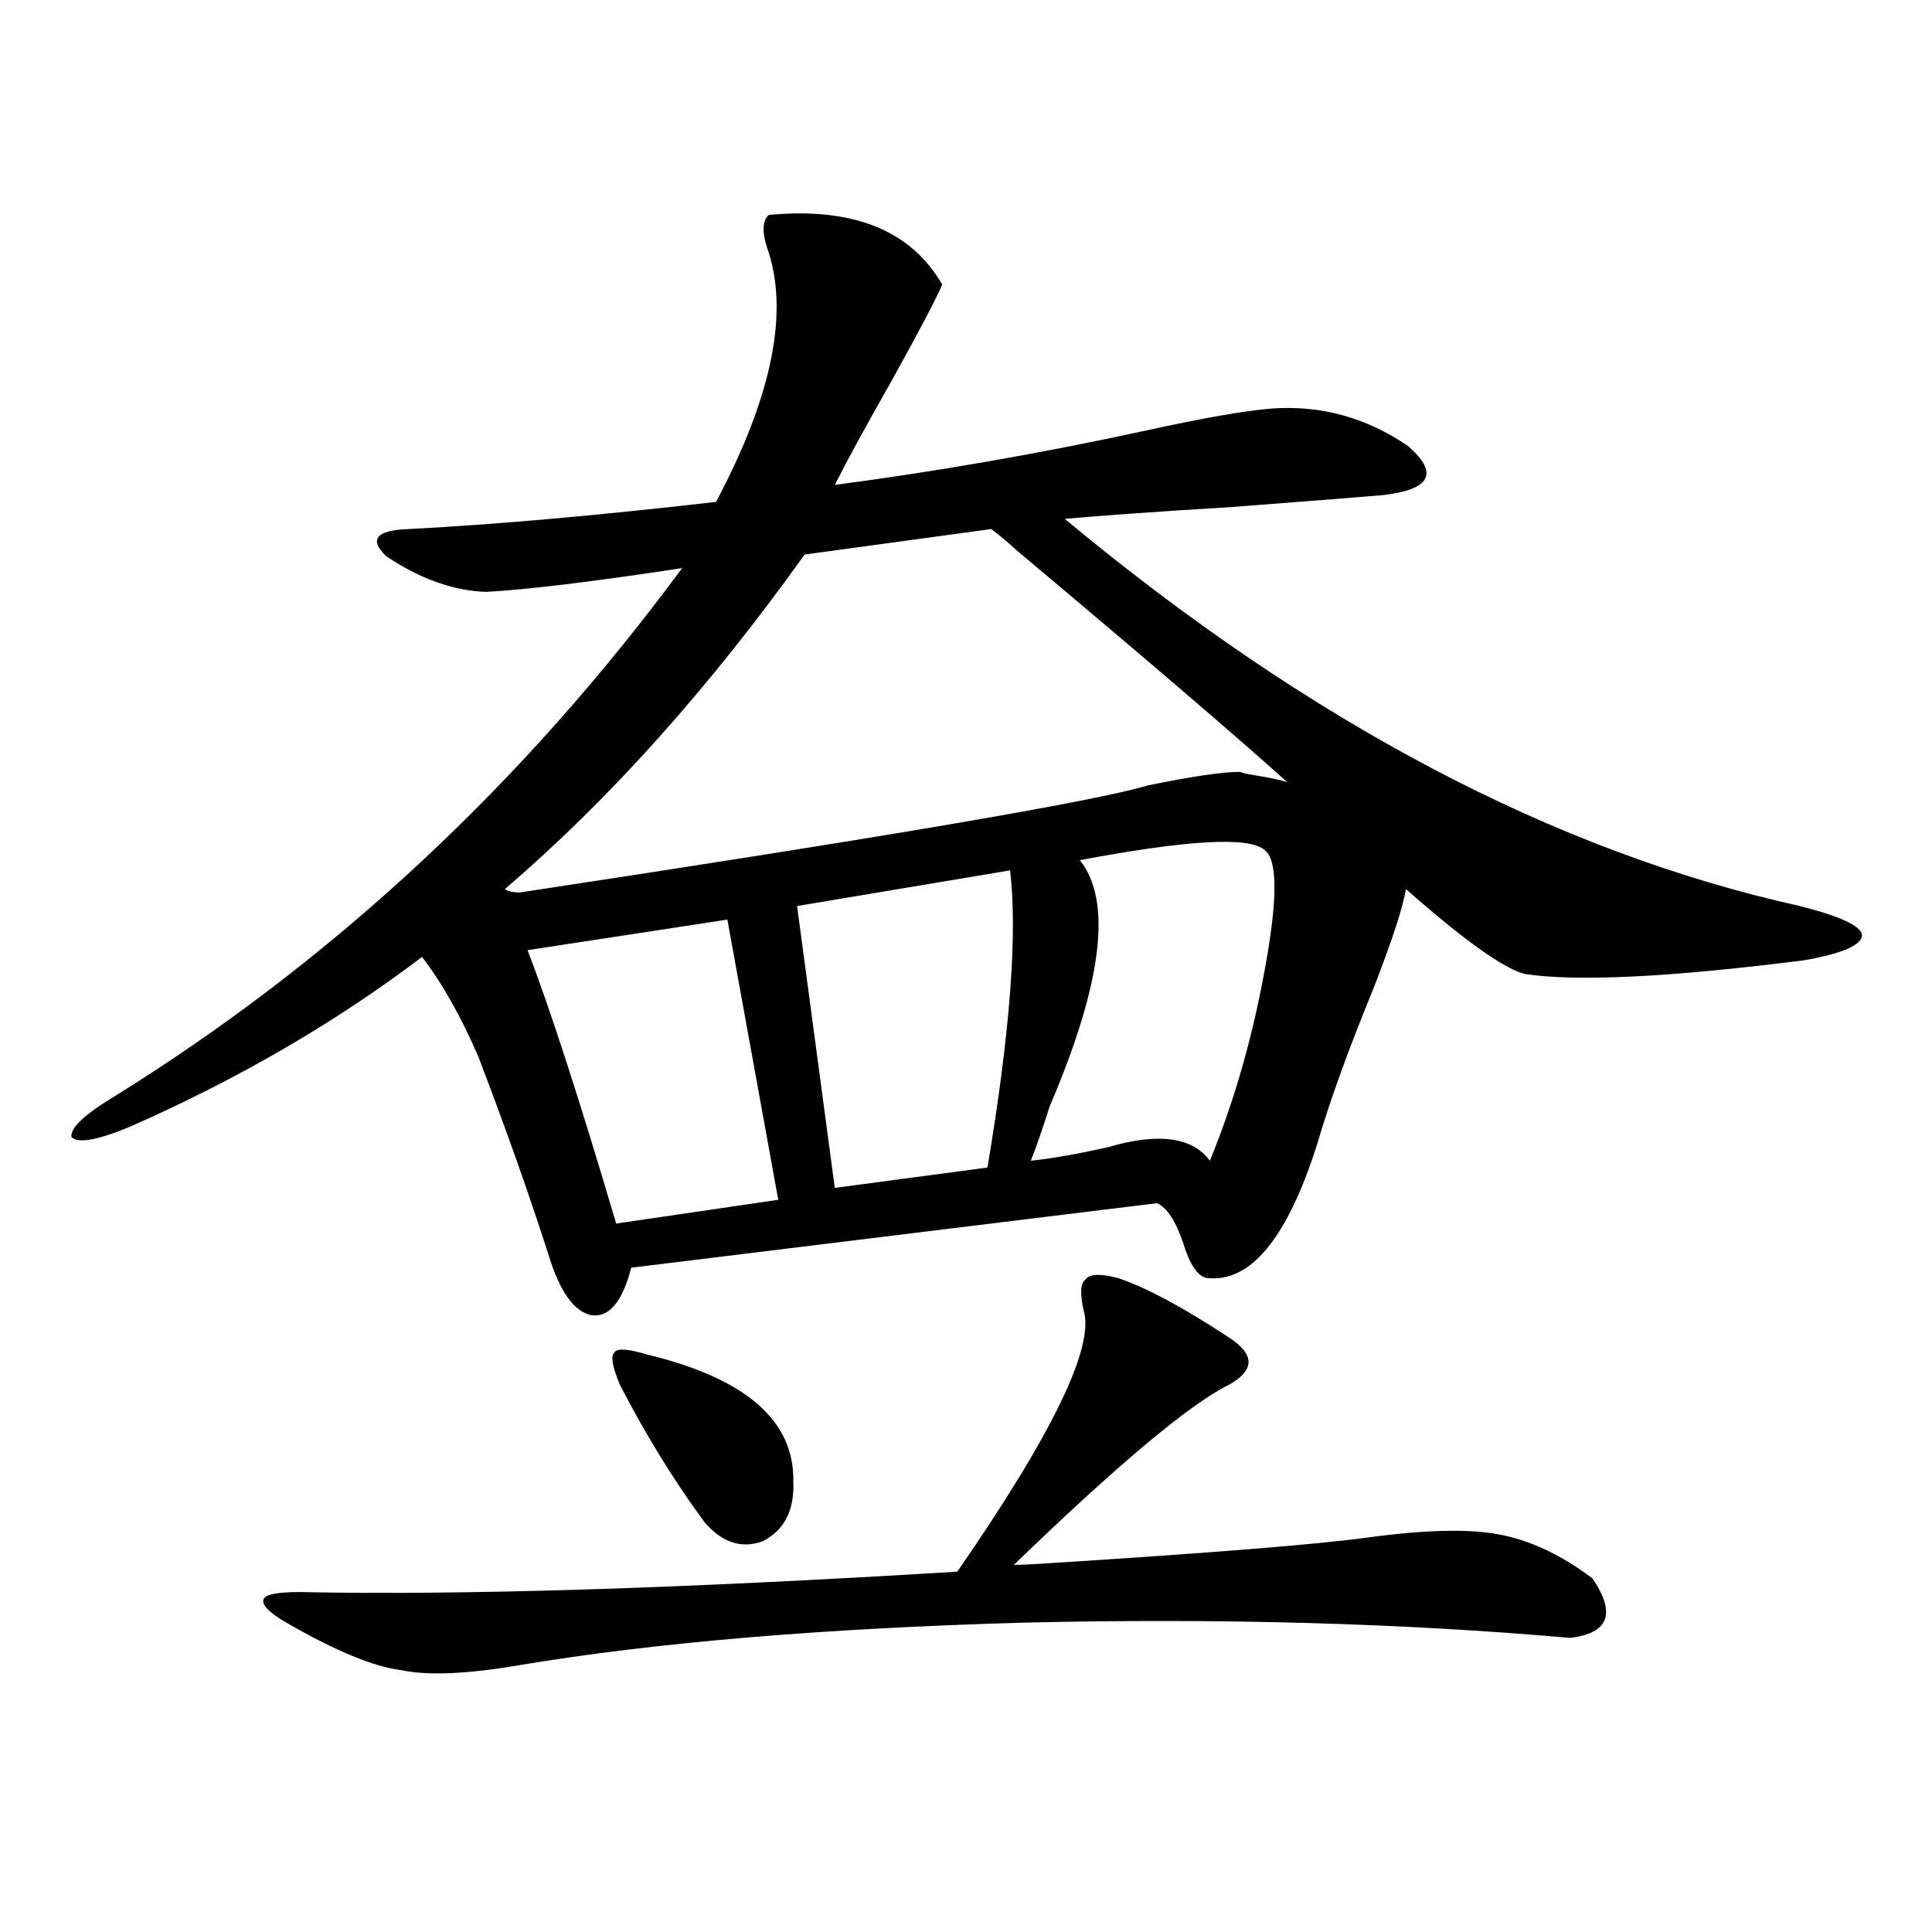 <?xml version="1.0" encoding="utf-8"?>
<!-- Generator: Adobe Illustrator 16.0.0, SVG Export Plug-In . SVG Version: 6.00 Build 0)  -->
<!DOCTYPE svg PUBLIC "-//W3C//DTD SVG 1.1//EN" "http://www.w3.org/Graphics/SVG/1.1/DTD/svg11.dtd">
<svg version="1.1" id="图层_1" xmlns="http://www.w3.org/2000/svg" xmlns:xlink="http://www.w3.org/1999/xlink" x="0px" y="0px"
	 width="1000px" height="1000px" viewBox="0 0 1000 1000" enable-background="new 0 0 1000 1000" xml:space="preserve">
<path d="M397.941,111.242c43.566-4.093,73.489,7.91,89.754,36.035c-3.262,7.622-12.042,24.321-26.341,50.098
	c-13.018,22.852-22.773,40.731-29.268,53.613c53.322-7.031,106.979-16.397,160.972-28.125c29.268-6.44,51.051-10.245,65.364-11.426
	c25.365-1.758,48.779,4.696,70.242,19.336c16.25,14.063,12.027,22.563-12.683,25.488c-6.509,0.591-32.529,2.637-78.047,6.152
	c-38.383,2.349-67.315,4.395-86.827,6.152c126.826,105.469,253.652,172.266,380.479,200.391
	c20.808,5.273,31.539,10.259,32.194,14.941c0,5.273-10.091,9.668-30.243,13.184c-69.602,8.789-117.726,11.138-144.387,7.031
	c-11.066-2.925-31.554-17.578-61.462-43.945c-1.311,8.789-6.829,25.79-16.585,50.977c-13.018,31.641-22.773,58.599-29.268,80.859
	c-15.609,49.219-34.801,72.372-57.56,69.434c-4.558-1.167-8.46-7.031-11.707-17.578c-3.902-11.714-8.46-18.745-13.658-21.094
	l-272.188,33.398c-4.558,17.578-11.387,25.79-20.487,24.609c-9.115-1.758-16.585-12.305-22.438-31.641
	c-9.756-30.46-21.798-64.448-36.097-101.953c-9.115-21.094-18.871-38.37-29.268-51.855c-44.877,33.989-95.287,63.281-151.216,87.891
	c-16.92,7.031-26.996,8.789-30.243,5.273c-0.655-4.683,6.829-11.714,22.438-21.094c113.168-70.313,211.047-161.417,293.651-273.34
	c-46.188,7.031-79.998,11.138-101.461,12.305c-16.92-0.577-34.146-6.729-51.706-18.457c-9.115-8.789-5.213-13.472,11.707-14.063
	c44.877-2.335,97.879-7.031,159.021-14.063c29.268-55.069,38.048-99.015,26.341-131.836
	C394.359,119.743,394.68,114.181,397.941,111.242z M578.425,661.438c14.299,4.696,33.49,14.941,57.56,30.762
	c13.658,8.789,13.658,17.001,0,24.609c-20.167,9.97-57.239,41.021-111.217,93.164c3.902,0,10.076-0.288,18.536-0.879
	c83.245-5.273,137.878-9.668,163.898-13.184c29.908-4.093,52.682-4.683,68.291-1.758c16.25,2.938,32.515,10.547,48.779,22.852
	c12.348,18.155,8.445,28.413-11.707,30.762c-86.507-7.622-180.483-10.259-281.944-7.91
	c-104.067,2.925-191.215,10.245-261.457,21.973c-27.316,4.683-47.804,5.562-61.462,2.637c-14.313-1.758-34.146-9.97-59.511-24.609
	c-9.115-5.273-13.018-9.38-11.707-12.305c1.296-2.349,7.47-3.516,18.536-3.516c83.245,1.758,196.733-1.758,340.479-10.547
	c49.42-71.479,71.218-116.593,65.364-135.352c-1.951-8.789-1.631-14.063,0.976-15.82
	C563.791,659.392,569.31,659.103,578.425,661.438z M641.838,399.523c1.296,0.591,3.902,1.181,7.805,1.758
	c7.149,1.181,12.683,2.349,16.585,3.516c-26.021-23.429-72.528-63.281-139.509-119.531c-5.854-5.273-10.411-9.077-13.658-11.426
	l-96.583,13.184c-49.435,69.146-101.141,126.864-155.118,173.145c1.296,1.181,3.902,1.758,7.805,1.758
	c189.264-28.702,297.554-47.159,324.87-55.371C616.793,401.872,632.723,399.523,641.838,399.523z M376.479,475.988l-103.412,15.82
	c11.707,30.474,26.981,77.646,45.853,141.504l83.9-12.305L376.479,475.988z M320.87,716.809c-3.902-9.366-4.878-14.941-2.927-16.699
	c1.296-2.335,6.829-2.046,16.585,0.879c51.371,12.305,76.736,34.277,76.096,65.918c0.641,14.653-4.558,24.911-15.609,30.762
	c-11.066,4.106-21.143,0.879-30.243-9.668C349.162,766.906,334.528,743.176,320.87,716.809z M522.816,450.5l-110.241,18.457
	l19.512,145.898l79.022-10.547C522.816,534.587,526.719,483.321,522.816,450.5z M654.521,439.953
	c-7.805-7.031-39.679-5.273-95.607,5.273c16.905,21.094,11.707,63.583-15.609,127.441c-3.902,12.305-7.164,21.685-9.756,28.125
	c11.052-1.167,24.39-3.516,39.999-7.031c26.006-7.608,43.566-5.273,52.682,7.031c13.003-31.641,22.759-66.206,29.268-103.711
	C661.35,463.684,661.015,444.649,654.521,439.953z"/>
</svg>
